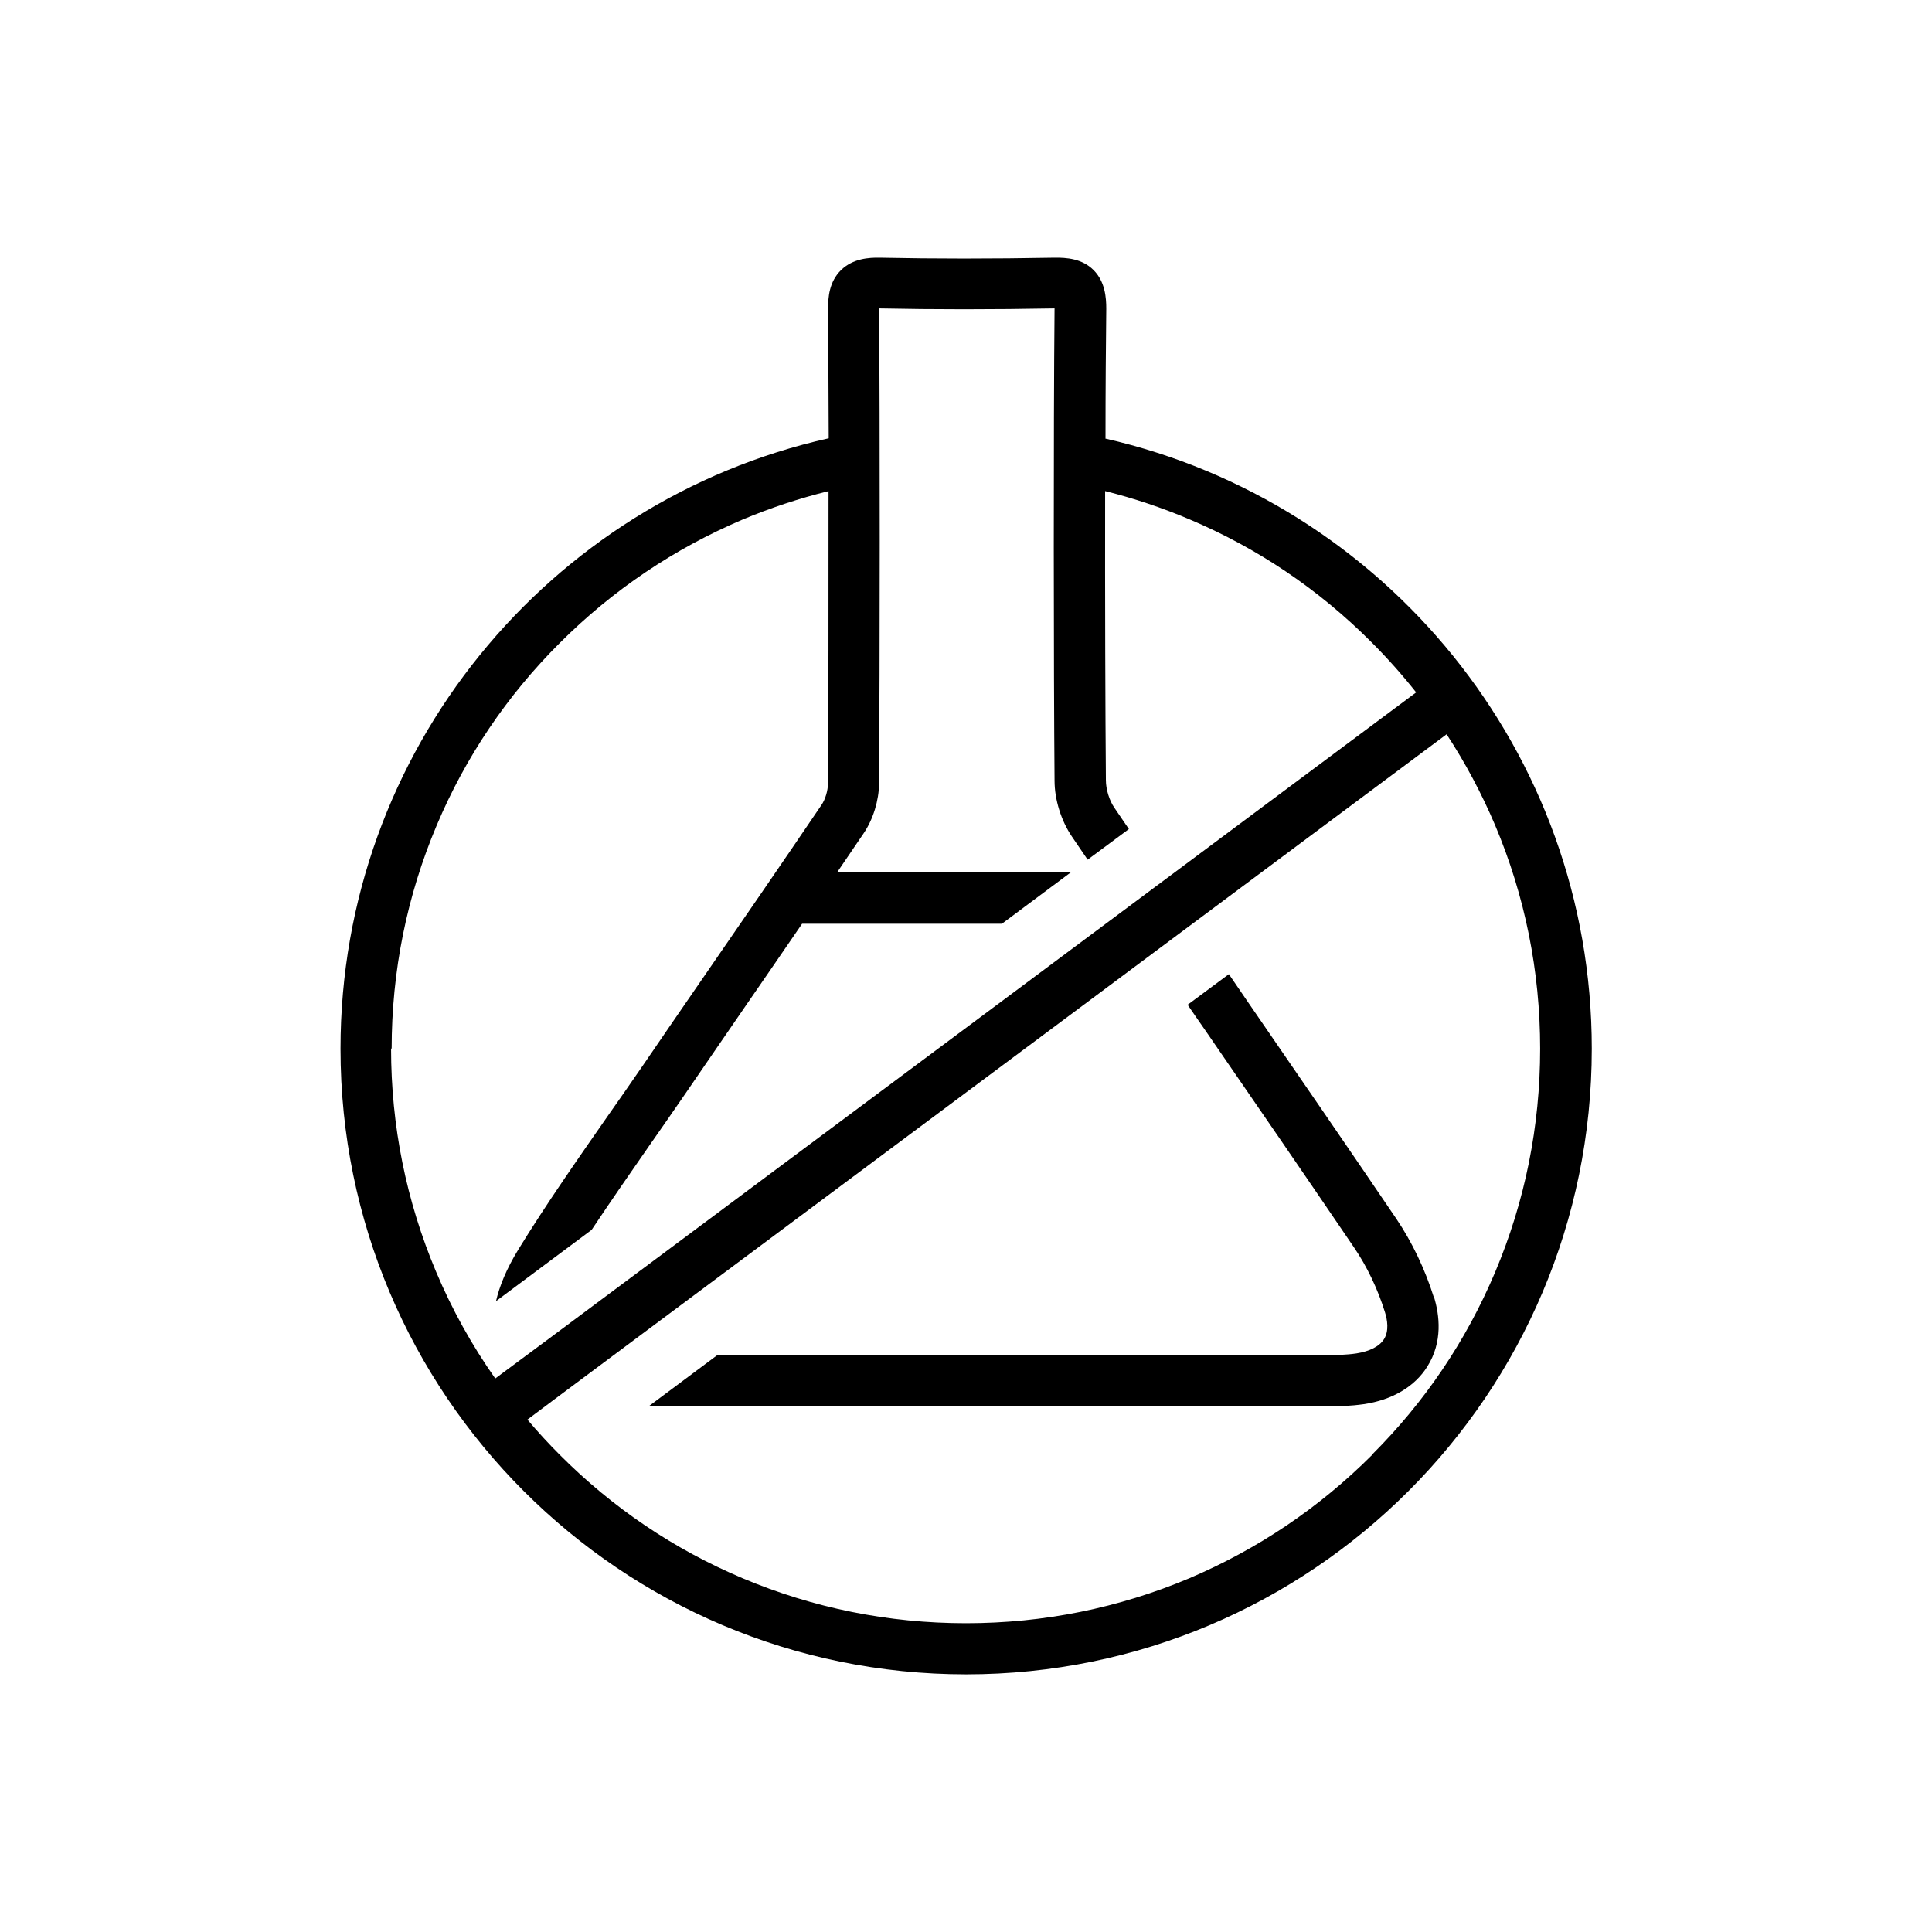 <?xml version="1.0" encoding="UTF-8"?>
<!-- Uploaded to: SVG Find, www.svgrepo.com, Generator: SVG Find Mixer Tools -->
<svg fill="#000000" width="800px" height="800px" version="1.1" viewBox="144 144 512 512" xmlns="http://www.w3.org/2000/svg">
 <g>
  <path d="m523.98 487.81c-2.316-7.406-5.742-14.609-9.926-20.809-13.047-19.246-26.449-38.691-39.398-57.535-1.664-2.418-3.324-4.836-4.988-7.305l-10.934 8.113c1.562 2.316 3.176 4.586 4.734 6.852 12.949 18.793 26.301 38.238 39.348 57.434 3.477 5.09 6.297 11.035 8.211 17.18 0.656 2.066 1.109 4.988-0.25 7.152-1.211 1.914-3.777 3.223-7.305 3.777-2.672 0.402-5.492 0.453-8.16 0.453h-74.664-48.969-37.586l-18.238 13.602h27.305 28.516 48.969 74.664c3.176 0 6.602-0.102 10.125-0.605 7.508-1.109 13.504-4.637 16.828-9.977 4.133-6.551 3.223-13.652 1.762-18.438z"/>
  <path d="m507.61 529.58c-14.008 14.008-30.277 24.938-48.367 32.648-18.742 7.91-38.691 11.941-59.246 11.941s-40.508-4.031-59.246-11.941c-18.137-7.656-34.41-18.641-48.367-32.648-3.023-3.023-5.894-6.144-8.613-9.371l7.055-5.289 15.668-11.688 147.82-110.18 5.945-4.434 67.109-50.027c4.988 7.609 9.27 15.668 12.848 24.082 7.91 18.742 11.941 38.691 11.941 59.246 0 20.555-4.031 40.508-11.941 59.246-7.656 18.137-18.641 34.41-32.648 48.367zm-259.82-107.61c0-20.555 4.031-40.508 11.941-59.246 7.656-18.137 18.641-34.41 32.648-48.367 14.008-14.008 30.277-24.938 48.367-32.648 7.457-3.125 15.062-5.644 22.824-7.559 0 27.91 0 58.594-0.152 77.484 0 1.863-0.707 4.231-1.715 5.691-10.48 15.469-21.262 31.137-31.691 46.25-5.141 7.457-10.48 15.215-15.668 22.824-3.074 4.484-6.246 9.02-9.32 13.402-7.961 11.438-16.223 23.227-23.68 35.367-3.176 5.188-4.988 9.723-5.894 13.652l25.34-18.895c5.039-7.559 10.227-15.062 15.316-22.371 3.074-4.383 6.246-8.969 9.371-13.504 5.188-7.609 10.531-15.316 15.668-22.824 5.09-7.356 10.227-14.863 15.418-22.418h52.949l18.238-13.602h-61.918c2.367-3.477 4.684-6.902 7.055-10.379 2.519-3.727 4.031-8.664 4.082-13.25 0.203-31.691 0.25-96.379 0-125.85 14.66 0.301 29.875 0.301 46.5 0-0.301 31.488-0.25 96.125 0 125.14 0 5.09 1.762 10.629 4.586 14.812 1.41 2.066 2.769 4.082 4.18 6.144l10.934-8.113c-1.309-1.914-2.57-3.777-3.879-5.691-1.309-1.914-2.215-4.836-2.215-7.254-0.152-17.582-0.25-48.215-0.203-76.629 7.609 1.914 15.012 4.383 22.27 7.457 18.137 7.656 34.41 18.641 48.367 32.648 4.231 4.231 8.16 8.664 11.789 13.25l-66.855 49.828-15.418 11.488-147.52 109.93-10.934 8.113-3.324 2.469c-6.195-8.816-11.438-18.238-15.668-28.266-7.91-18.742-11.941-38.691-11.941-59.246zm189.18-161.67c0-13.199 0.102-25.293 0.203-34.512 0-2.922-0.301-7.152-3.375-10.227-3.023-3.023-7.152-3.324-10.379-3.273-16.523 0.301-31.691 0.301-46.25 0-2.922-0.051-7.106 0.203-10.277 3.273-3.125 3.074-3.477 7.152-3.426 10.379 0.051 8.867 0.102 20.859 0.152 34.207-74.059 16.574-129.38 82.727-129.38 161.77 0 91.594 74.262 165.8 165.8 165.8s165.8-74.262 165.8-165.8c0-78.848-55.066-144.84-128.82-161.67z"/>
 </g>
</svg>